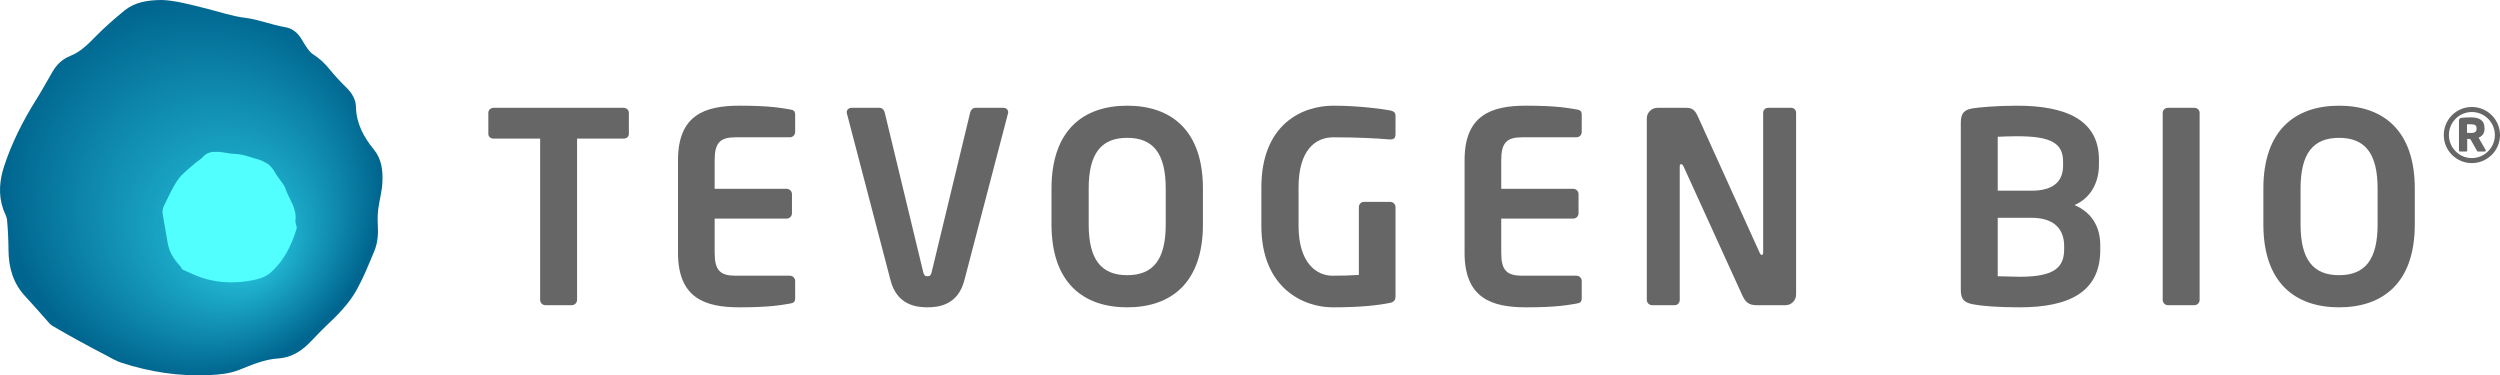 <?xml version="1.0" encoding="UTF-8"?><svg id="Layer_2" xmlns="http://www.w3.org/2000/svg" xmlns:xlink="http://www.w3.org/1999/xlink" viewBox="0 0 1505.757 226.073"><defs><style>.cls-1{fill:#51ffff;}.cls-2{fill:url(#radial-gradient);}.cls-3{fill:#666;}</style><radialGradient id="radial-gradient" cx="115.2" cy="113.036" fx="155.013" fy="154.624" r="114.123" gradientUnits="userSpaceOnUse"><stop offset="0" stop-color="#29cae2"/><stop offset="1" stop-color="#00658f"/></radialGradient></defs><path class="cls-3" d="M1488.793,98.24c-9.33,0-16.902-7.573-16.902-16.903s7.572-16.902,16.902-16.902,16.963,7.573,16.963,16.902-7.634,16.903-16.963,16.903ZM1488.793,67.464c-7.632,0-13.812,6.24-13.812,13.873,0,7.634,6.179,13.874,13.812,13.874,7.634,0,13.874-6.24,13.874-13.874,0-7.633-6.24-13.873-13.874-13.873ZM1496.548,91.273h-4.059c-.302,0-.485-.243-.606-.484l-3.817-6.725c-.121,0-.363-.364-.484-.364h-1.575v6.907c0,.364-.304.667-.667.667h-3.635c-.363,0-.667-.303-.667-.667v-17.811c0-1.272.364-1.636,1.515-1.817.909-.122,3.756-.303,5.392-.303,5.271,0,8.482,1.636,8.482,6.543v.424c0,2.847-1.515,4.422-3.574,5.27l4.18,7.331c.06.122.121.243.121.424,0,.303-.242.606-.606.606ZM1491.641,77.218c0-1.636-.909-2.363-3.271-2.363h-2.484v5.149c.302,0,2.242.06,2.484.06,2.363,0,3.271-.848,3.271-2.423v-.424Z"/><path class="cls-2" d="M225.227,90.116c-6.137-7.526-10.63-15.66-10.839-25.769-.094-4.563-2.452-8.359-5.791-11.624-3.58-3.499-7.014-7.187-10.158-11.079-2.884-3.571-6.138-6.567-9.997-9.023-1.291-.822-2.347-2.128-3.263-3.393-1.322-1.827-2.437-3.806-3.608-5.74-2.285-3.772-5.483-6.418-9.861-7.141-8.165-1.35-15.817-4.615-24.144-5.629-7.919-.964-15.624-3.673-23.427-5.602-9.182-2.27-18.321-4.779-26.391-5.115-9.184.019-16.624,1.384-22.735,6.323-6.04,4.881-11.889,10.06-17.348,15.577-4.629,4.677-9.074,9.316-15.379,11.804-4.655,1.837-8.156,5.199-10.68,9.538-3.282,5.642-6.412,11.379-9.881,16.904-7.87,12.534-14.508,25.667-19.157,39.712-2.831,8.555-3.714,17.349-.637,26.136.77,2.198,2.116,4.325,2.324,6.566.555,5.972.822,11.987.862,17.987.069,10.602,2.761,20.13,10.205,28.049,4.283,4.557,8.335,9.33,12.524,13.976,1.171,1.299,2.273,2.806,3.73,3.677,5.374,3.213,10.856,6.247,16.349,9.257,5.425,2.972,10.895,5.863,16.377,8.728,2.81,1.468,5.571,3.165,8.556,4.14,17.27,5.641,34.962,8.414,53.191,7.54,6.149-.295,12.176-.829,17.966-3.12,7.629-3.018,15.18-6.377,23.537-6.896,7.16-.445,12.961-3.729,17.976-8.558,3.612-3.478,6.905-7.291,10.565-10.714,7.249-6.778,14.276-13.826,19.033-22.557,3.989-7.323,7.133-15.127,10.334-22.849,2.007-4.841,2.425-10.032,2.12-15.3-.188-3.238-.19-6.536.213-9.746.687-5.47,2.281-10.867,2.538-16.339.326-6.955-.386-13.931-5.106-19.719Z"/><path class="cls-1" d="M177.948,132.819c.917-7.279-3.768-12.782-5.967-19.028-1.131-3.213-3.867-5.84-5.702-8.839-3.031-5.734-6.165-6.903-6.165-6.903-1.39-.71-2.773-1.556-4.263-1.927-4.709-1.171-9.152-3.302-14.18-3.385-3.421-.057-6.819-1.106-10.248-1.272-3.357-.163-6.696.093-9.224,3.056-1.302,1.527-3.246,2.487-4.761,3.856-3.467,3.132-7.46,5.925-10.114,9.656-3.408,4.792-5.79,10.329-8.44,15.631-.681,1.363-1.168,3.117-.958,4.579.855,5.952,2.119,11.844,3.033,17.788.855,5.563,3.621,10.016,7.378,14.022.721.768,1.14,1.819,1.353,2.171,3.353,1.499,5.962,2.767,8.647,3.848,11.207,4.512,22.802,4.928,34.475,2.593,3.463-.692,7.272-1.996,9.871-4.237,8.154-7.03,12.856-16.423,15.924-26.597.442-1.467-.863-3.389-.658-5.012Z"/><path class="cls-3" d="M375.566,83.499h-28v97.122c0,1.76-1.44,3.2-3.2,3.2h-15.84c-1.76,0-3.2-1.44-3.2-3.2v-97.122h-28c-1.76,0-3.2-1.12-3.2-2.88v-12.641c0-1.76,1.44-3.04,3.2-3.04h78.242c1.76,0,3.2,1.28,3.2,3.04v12.641c0,1.76-1.44,2.88-3.2,2.88Z"/><path class="cls-3" d="M475.726,182.862c-5.12.8-11.36,2.24-30.401,2.24-20.8,0-36.96-5.601-36.96-32.801v-55.842c0-27.2,16.16-32.801,36.96-32.801,19.041,0,25.281,1.44,30.401,2.24,2.4.32,3.2,1.12,3.2,3.36v10.24c0,1.76-1.44,3.2-3.2,3.2h-32.641c-9.28,0-12.641,3.2-12.641,13.76v17.28h43.361c1.76,0,3.2,1.44,3.2,3.2v11.521c0,1.76-1.44,3.2-3.2,3.2h-43.361v20.641c0,10.56,3.36,13.76,12.641,13.76h32.641c1.76,0,3.2,1.44,3.2,3.2v10.24c0,2.24-.8,3.04-3.2,3.36Z"/><path class="cls-3" d="M607.085,68.459l-26.241,100.322c-3.84,14.88-15.36,16.32-22.241,16.32-6.88,0-18.4-1.44-22.24-16.32l-26.241-100.322c0-.32-.16-.48-.16-.801,0-1.6,1.28-2.72,2.88-2.72h16.96c1.44,0,2.72,1.28,3.04,2.72l23.201,96.163c.48,1.92.96,2.56,2.56,2.56,1.6,0,2.08-.64,2.561-2.56l23.2-96.163c.32-1.439,1.6-2.72,3.04-2.72h16.96c1.6,0,2.88,1.12,2.88,2.72,0,.32-.16.48-.16.801Z"/><path class="cls-3" d="M678.924,185.102c-26.401,0-45.601-14.721-45.601-49.921v-21.601c0-35.201,19.2-49.922,45.601-49.922,26.4,0,45.601,14.721,45.601,49.922v21.601c0,35.2-19.201,49.921-45.601,49.921ZM702.124,113.581c0-21.121-7.52-30.562-23.2-30.562-15.681,0-23.201,9.44-23.201,30.562v21.601c0,21.12,7.52,30.561,23.201,30.561,15.68,0,23.2-9.44,23.2-30.561v-21.601Z"/><path class="cls-3" d="M837.483,182.381c-8,1.601-18.4,2.721-34.88,2.721-17.281,0-42.882-11.36-42.882-49.121v-23.041c0-37.921,24.321-49.281,43.361-49.281,15.36,0,29.121,1.92,34.4,2.881,2.08.479,3.041,1.279,3.041,3.359v10.721c0,2.24-.641,3.36-3.2,3.36h-.48c-7.36-.641-18.4-1.28-33.761-1.28-10.72,0-20.96,7.52-20.96,30.24v23.041c0,22.721,11.04,30.08,20.48,30.08,5.92,0,10.88-.159,15.84-.479v-40.801c0-1.761,1.28-3.2,3.04-3.2h15.841c1.76,0,3.2,1.439,3.2,3.2v53.761c0,2.08-.961,3.36-3.041,3.84Z"/><path class="cls-3" d="M949.483,182.862c-5.121.8-11.36,2.24-30.401,2.24-20.8,0-36.961-5.601-36.961-32.801v-55.842c0-27.2,16.161-32.801,36.961-32.801,19.041,0,25.28,1.44,30.401,2.24,2.399.32,3.199,1.12,3.199,3.36v10.24c0,1.76-1.439,3.2-3.199,3.2h-32.642c-9.28,0-12.64,3.2-12.64,13.76v17.28h43.36c1.761,0,3.2,1.44,3.2,3.2v11.521c0,1.76-1.439,3.2-3.2,3.2h-43.36v20.641c0,10.56,3.359,13.76,12.64,13.76h32.642c1.76,0,3.199,1.44,3.199,3.2v10.24c0,2.24-.8,3.04-3.199,3.36Z"/><path class="cls-3" d="M1075.401,183.822h-16.16c-3.841,0-7.2,0-9.761-5.76l-35.521-77.922c-.48-.96-.96-1.28-1.44-1.28-.479,0-.8.32-.8,1.28v80.481c0,1.76-1.28,3.2-3.04,3.2h-13.601c-1.76,0-3.2-1.44-3.2-3.2v-109.282c0-3.521,2.88-6.4,6.4-6.4h17.28c3.36,0,5.12.96,7.04,5.12l37.281,82.242c.32.8.8,1.28,1.28,1.28.319,0,.8-.48.8-1.44v-84.162c0-1.76,1.28-3.04,3.04-3.04h13.76c1.761,0,3.04,1.28,3.04,3.04v109.442c0,3.521-2.88,6.4-6.399,6.4Z"/><path class="cls-3" d="M1216.359,185.102c-12.961,0-22.721-.8-27.681-1.761-5.28-.96-7.681-2.72-7.681-8.64v-100.803c0-5.76,2.08-7.84,7.2-8.64,4.16-.641,14.24-1.601,26.721-1.601,28.961,0,49.281,8.32,49.281,32.481v3.199c0,10.561-4.96,20.001-14.721,24.161,9.761,4.16,15.521,12.32,15.521,24.32v2.72c0,25.441-18.88,34.562-48.641,34.562ZM1242.599,97.419c0-11.2-7.2-15.36-27.681-15.36-3.84,0-8.32.16-11.68.32v32.48h20.32c14.88,0,19.04-7.04,19.04-15.2v-2.24ZM1243.239,148.141c0-8.801-4.64-16.961-19.68-16.961h-20.32v35.201c3.84,0,9.76.32,13.12.32,20.48,0,26.88-5.28,26.88-16.48v-2.08Z"/><path class="cls-3" d="M1321.638,183.822h-15.841c-1.76,0-3.2-1.44-3.2-3.2v-112.643c0-1.76,1.44-3.04,3.2-3.04h15.841c1.76,0,3.2,1.28,3.2,3.04v112.643c0,1.76-1.44,3.2-3.2,3.2Z"/><path class="cls-3" d="M1408.836,185.102c-26.4,0-45.602-14.721-45.602-49.921v-21.601c0-35.201,19.201-49.922,45.602-49.922s45.601,14.721,45.601,49.922v21.601c0,35.2-19.2,49.921-45.601,49.921ZM1432.036,113.581c0-21.121-7.52-30.562-23.2-30.562s-23.2,9.44-23.2,30.562v21.601c0,21.12,7.52,30.561,23.2,30.561s23.2-9.44,23.2-30.561v-21.601Z"/></svg>